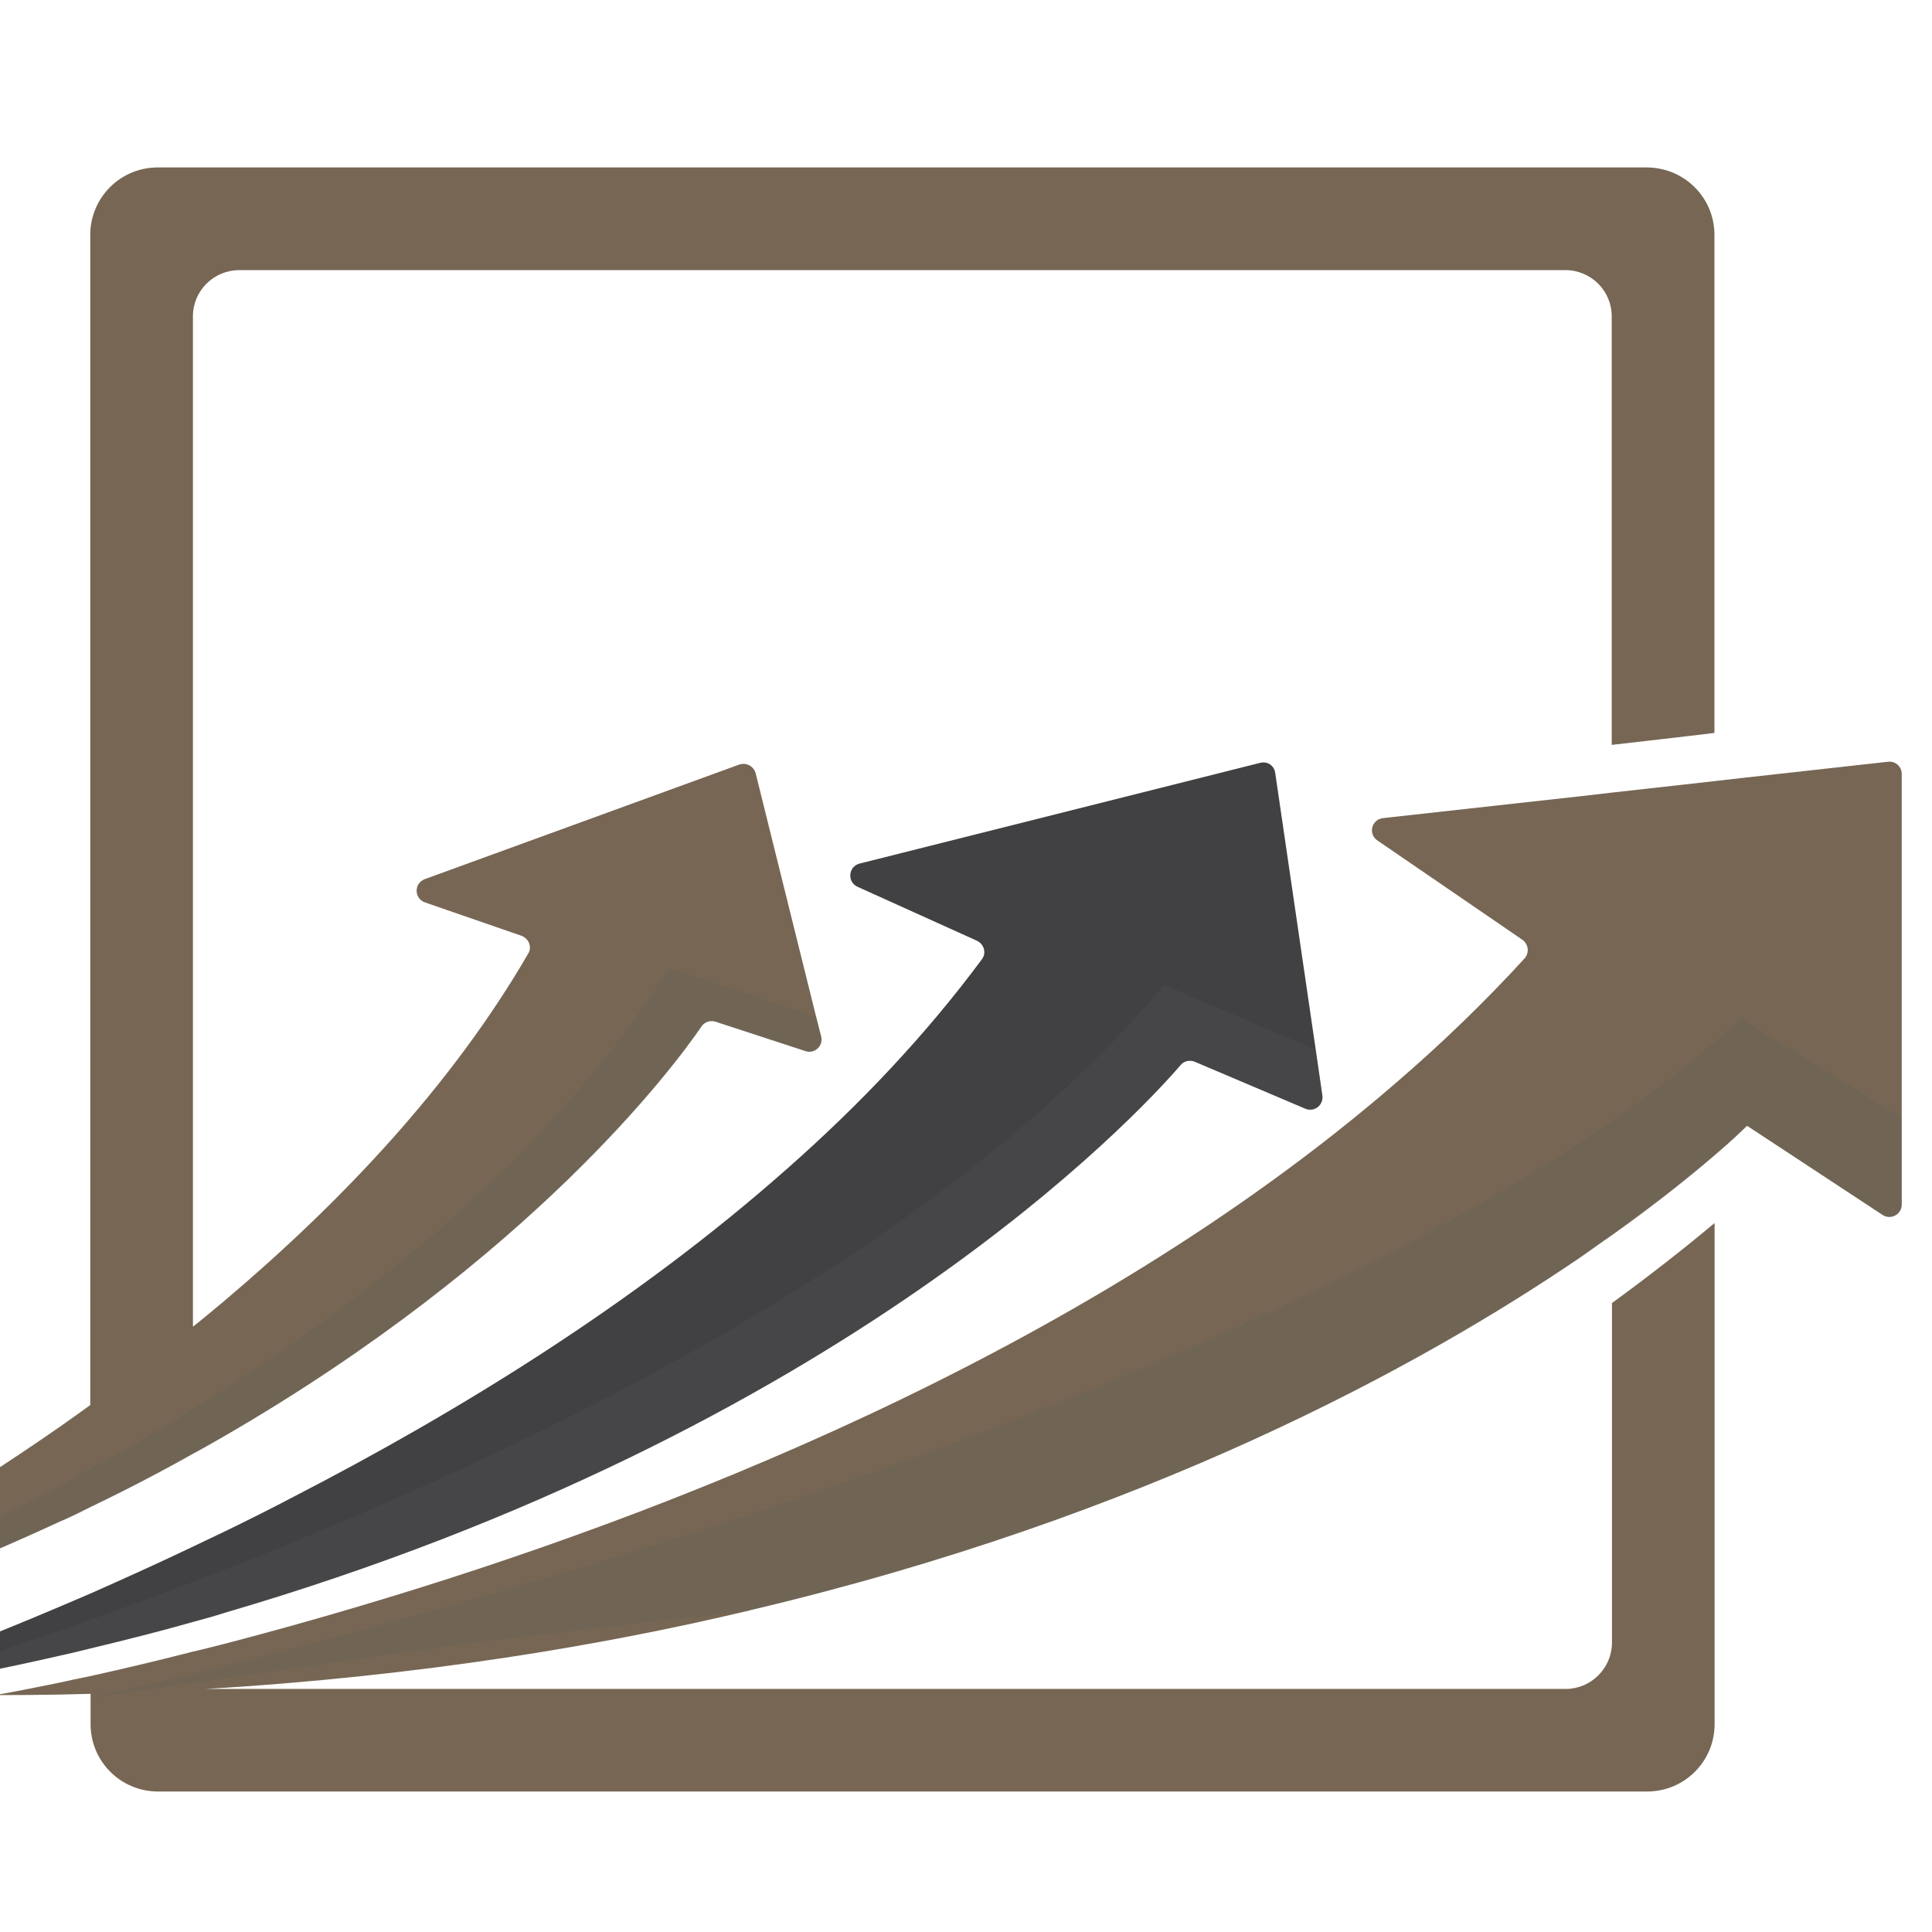 <?xml version="1.0" encoding="utf-8"?>
<!-- Generator: Adobe Illustrator 16.0.0, SVG Export Plug-In . SVG Version: 6.00 Build 0)  -->
<!DOCTYPE svg PUBLIC "-//W3C//DTD SVG 1.1//EN" "http://www.w3.org/Graphics/SVG/1.1/DTD/svg11.dtd">
<svg version="1.1" id="Calque_1" xmlns="http://www.w3.org/2000/svg" xmlns:xlink="http://www.w3.org/1999/xlink" x="0px" y="0px"
	 width="36px" height="36px" viewBox="0 0 36 36" enable-background="new 0 0 36 36" xml:space="preserve">
<path id="XMLID_8_" fill="#414042" d="M24.641,20.416c0.021,0.176-0.149,0.314-0.32,0.242l-2.06-0.875
	c-0.091-0.037-0.2-0.014-0.262,0.063c-0.804,0.932-6.26,6.826-17.818,10.207C3.99,30.115,3.8,30.166,3.6,30.221
	c-0.618,0.176-1.255,0.336-1.912,0.494c-0.194,0.047-0.385,0.096-0.581,0.137c-1.165,0.268-2.387,0.504-3.662,0.713
	c-0.009,0.006-0.014,0.006-0.019,0.006c-0.348,0.061-0.694,0.113-1.051,0.162c0.19-0.063,2.074-0.662,4.732-1.793
	c0.191-0.08,0.381-0.164,0.581-0.248c0.604-0.268,1.247-0.557,1.912-0.875c0.195-0.092,0.386-0.186,0.581-0.277
	c0.438-0.213,0.885-0.436,1.336-0.674c3.016-1.557,6.317-3.582,9.133-6.074l0.014-0.01l0.014-0.014
	c1.351-1.193,2.583-2.494,3.62-3.896c0.086-0.116,0.038-0.281-0.095-0.343l-2.222-1.004c-0.2-0.09-0.176-0.376,0.034-0.433
	l7.468-1.878c0.133-0.034,0.262,0.052,0.279,0.189l0.753,5.145L24.641,20.416z"/>
<path id="XMLID_7_" fill="#766653" d="M35.436,14.418v8.025c0,0.186-0.203,0.295-0.357,0.195l-2.523-1.66c0,0-0.01,0.004-0.024,0.02
	c-0.063,0.061-0.251,0.246-0.581,0.527c-0.419,0.359-1.056,0.879-1.912,1.488c-0.187,0.127-0.375,0.266-0.58,0.408
	c-2.973,2.027-8.106,4.842-15.478,6.582L13.96,30.01c-1.437,0.342-2.945,0.637-4.547,0.879c-1.755,0.264-3.62,0.467-5.584,0.582
	h25.344c0.475,0,0.864-0.387,0.864-0.867v-6.324c0.747-0.543,1.417-1.076,1.912-1.49v9.338c0,0.693-0.562,1.254-1.257,1.254H2.944
	c-0.695,0-1.256-0.561-1.256-1.254v-0.566c-0.194,0.004-0.385,0.01-0.581,0.014c-0.394,0.006-0.794,0.01-1.193,0.01
	c0,0,0.433-0.076,1.193-0.232c0.177-0.039,0.367-0.082,0.581-0.123c0.538-0.121,1.18-0.268,1.912-0.457
	c0.191-0.043,0.381-0.094,0.581-0.143c0.771-0.201,1.618-0.434,2.526-0.705c5.564-1.65,13.441-4.684,19.283-9.73
	c0.853-0.732,1.665-1.514,2.417-2.336c0.095-0.105,0.074-0.266-0.038-0.348l-2.701-1.85c-0.182-0.123-0.11-0.395,0.104-0.418
	l3.682-0.408l0.58-0.067l1.914-0.214l0.578-0.066l2.654-0.295C35.317,14.176,35.436,14.285,35.436,14.418z"/>
<path id="XMLID_6_" fill="#766653" d="M31.946,4.376v9.281c-0.624,0.077-1.271,0.147-1.914,0.223V5.894
	c0-0.476-0.385-0.861-0.866-0.861H4.461c-0.476,0-0.866,0.381-0.866,0.861v18.827c0.195-0.152,0.39-0.32,0.581-0.477
	c2.188-1.85,4.243-4.021,5.665-6.473c0.077-0.124,0.015-0.281-0.124-0.334l-1.798-0.622c-0.204-0.072-0.209-0.356-0.005-0.433
	l5.86-2.135c0.129-0.044,0.266,0.027,0.305,0.156l1.127,4.538l0.095,0.373c0.043,0.174-0.125,0.332-0.296,0.27l-1.678-0.549
	c-0.096-0.027-0.2,0.006-0.257,0.092c-0.509,0.746-3.167,4.318-8.894,7.635c-0.19,0.107-0.381,0.219-0.581,0.326
	c-0.604,0.34-1.241,0.672-1.913,0.994c-0.189,0.096-0.38,0.191-0.58,0.275c-1.336,0.621-2.792,1.215-4.38,1.748
	c-1.166,0.404-2.407,0.766-3.725,1.094c0,0,0.005,0,0.009-0.004c0.324-0.145,4.044-1.785,8.096-4.6
	c0.195-0.139,0.385-0.271,0.58-0.414V4.376c0-0.694,0.562-1.256,1.256-1.256h27.744C31.385,3.121,31.946,3.683,31.946,4.376z"/>
<path id="XMLID_4_" opacity="0.2" fill="#5E5F5F" enable-background="new    " d="M15.302,19.318c0.043,0.174-0.125,0.33-0.296,0.27
	l-1.678-0.547c-0.096-0.029-0.2,0.004-0.257,0.09c-0.509,0.748-3.167,4.32-8.894,7.635c-0.19,0.111-0.381,0.221-0.581,0.328
	c-0.604,0.338-1.241,0.672-1.913,0.994c-0.189,0.096-0.38,0.191-0.58,0.277c-1.336,0.617-2.792,1.213-4.38,1.744l-3.573,1.047
	c1.556-0.51,14.161-4.871,19.317-13.127l2.74,0.913L15.302,19.318z"/>
<path id="XMLID_3_" opacity="0.2" fill="#5E5F5F" enable-background="new    " d="M4.181,30.059C3.99,30.119,3.8,30.172,3.6,30.225
	c-0.618,0.176-1.255,0.338-1.912,0.494c-0.194,0.049-0.385,0.094-0.581,0.137c-1.165,0.268-2.387,0.506-3.662,0.715
	c3.159-0.928,17.927-5.6,24.24-13.218l2.83,1.203l0.125,0.861c0.021,0.176-0.149,0.314-0.32,0.242l-2.06-0.875
	c-0.091-0.037-0.2-0.014-0.262,0.063C21.195,20.783,15.739,26.672,4.181,30.059z"/>
<path id="XMLID_1_" opacity="0.2" fill="#5E5F5F" enable-background="new    " d="M35.436,20.834v1.609
	c0,0.186-0.203,0.295-0.357,0.195l-2.523-1.66c0,0-0.01,0.004-0.024,0.02c-0.063,0.061-0.251,0.246-0.581,0.527
	c-0.419,0.359-1.056,0.879-1.912,1.488c-0.187,0.127-0.375,0.266-0.58,0.408c-2.973,2.027-8.106,4.842-15.478,6.582L13.96,30.01
	l-5.056,0.584l-7.211,1.037c0.271-0.061,3.991-0.879,8.876-2.344c0,0,0.004,0,0.009,0c1.056-0.318,2.169-0.666,3.315-1.041
	c0.005,0,0.005,0,0.011-0.006c6.617-2.182,14.283-5.342,18.541-9.261L35.436,20.834z"/>
</svg>

